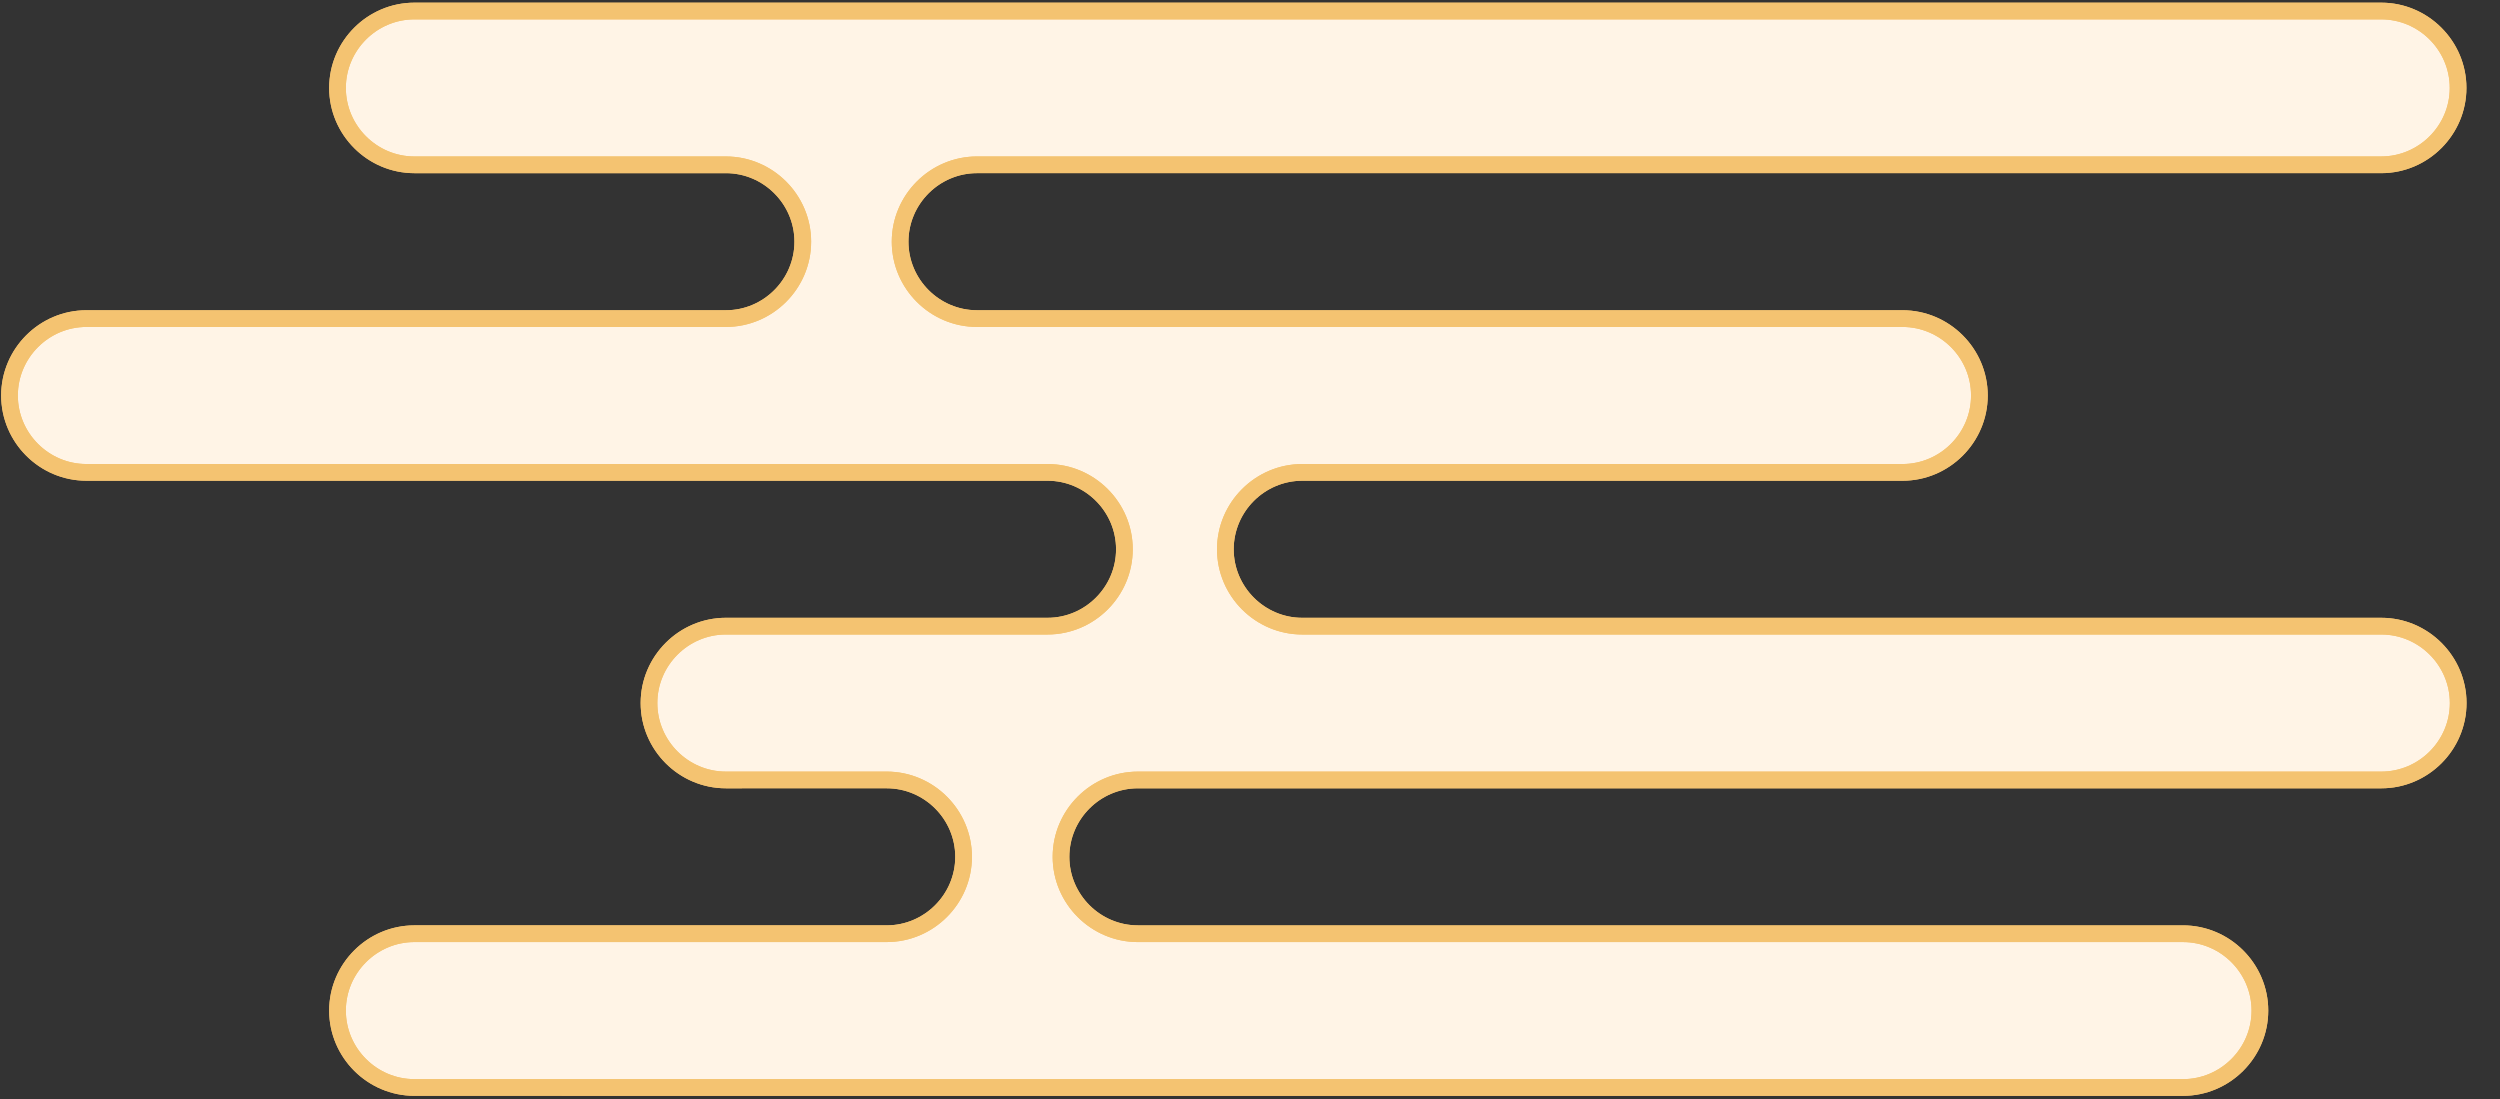 <?xml version="1.0" encoding="utf-8"?>
<!-- Generator: Adobe Illustrator 16.0.0, SVG Export Plug-In . SVG Version: 6.00 Build 0)  -->
<!DOCTYPE svg PUBLIC "-//W3C//DTD SVG 1.1//EN" "http://www.w3.org/Graphics/SVG/1.1/DTD/svg11.dtd">
<svg version="1.1" id="_レイヤー_2" xmlns="http://www.w3.org/2000/svg" xmlns:xlink="http://www.w3.org/1999/xlink" x="0px"
	 y="0px" width="275.76px" height="121.221px" viewBox="0 0 275.76 121.221" enable-background="new 0 0 275.76 121.221"
	 xml:space="preserve">
<rect x="0" y="0" width="275.76" height="121.221" fill="#333333" stroke="none"/>
<g id="PC_2_">
	<g>
		<g id="_キンメ_2_">
			<path fill="#FFF4E6" stroke="#F4C371" stroke-width="1.843" stroke-miterlimit="10" d="M262.657,1.216
				c4.66,0,8.479,3.818,8.479,8.482l0,0c0,4.662-3.819,8.48-8.479,8.48H107.768c-4.663,0-8.482,3.82-8.482,8.482l0,0
				c0,4.664,3.819,8.482,8.482,8.482h102.085c4.663,0,8.482,3.82,8.482,8.481l0,0c0,4.662-3.819,8.482-8.482,8.482h-66.208
				c-4.663,0-8.483,3.818-8.483,8.482l0,0c0,4.661,3.82,8.48,8.483,8.48h119.02c4.661,0,8.482,3.819,8.482,8.481l0,0
				c0,4.664-3.821,8.483-8.482,8.483h-137.15c-4.662,0-8.482,3.817-8.482,8.479l0,0c0,4.664,3.82,8.482,8.482,8.482h115.279
				c4.662,0,8.482,3.818,8.482,8.482l0,0c0,4.661-3.82,8.479-8.482,8.479H45.711c-4.662,0-8.482-3.818-8.482-8.479l0,0
				c0-4.664,3.821-8.482,8.482-8.482h52.095c4.663,0,8.482-3.818,8.482-8.482l0,0c0-4.662-3.819-8.479-8.482-8.479H80.068
				c-4.661,0-8.481-3.819-8.481-8.483l0,0c0-4.662,3.821-8.481,8.481-8.481h35.476c4.663,0,8.482-3.819,8.482-8.48l0,0
				c0-4.664-3.819-8.482-8.482-8.482H9.531c-4.662,0.002-8.482-3.818-8.482-8.48l0,0c0-4.662,3.821-8.482,8.482-8.482h70.537
				c4.663,0,8.483-3.817,8.483-8.482l0,0c0-4.662-3.82-8.481-8.483-8.481H45.711c-4.662,0-8.482-3.818-8.482-8.48l0,0
				c0-4.665,3.821-8.484,8.482-8.484H262.657z"/>
		</g>
	</g>
</g>
<g id="PC_1_">
	<g>
		<g id="_キンメ_1_">
			<path fill="none" stroke="#F4C371" stroke-width="1.843" stroke-miterlimit="10" d="M262.657,1.216
				c4.66,0,8.479,3.818,8.479,8.482l0,0c0,4.662-3.819,8.48-8.479,8.48H107.768c-4.663,0-8.482,3.82-8.482,8.482l0,0
				c0,4.664,3.819,8.482,8.482,8.482h102.085c4.663,0,8.482,3.82,8.482,8.481l0,0c0,4.662-3.819,8.482-8.482,8.482h-66.208
				c-4.663,0-8.483,3.818-8.483,8.482l0,0c0,4.661,3.82,8.48,8.483,8.48h119.02c4.661,0,8.482,3.819,8.482,8.481l0,0
				c0,4.664-3.821,8.483-8.482,8.483h-137.15c-4.662,0-8.482,3.817-8.482,8.479l0,0c0,4.664,3.82,8.482,8.482,8.482h115.279
				c4.662,0,8.482,3.818,8.482,8.482l0,0c0,4.661-3.82,8.479-8.482,8.479H45.711c-4.662,0-8.482-3.818-8.482-8.479l0,0
				c0-4.664,3.821-8.482,8.482-8.482h52.095c4.663,0,8.482-3.818,8.482-8.482l0,0c0-4.662-3.819-8.479-8.482-8.479H80.068
				c-4.661,0-8.481-3.819-8.481-8.483l0,0c0-4.662,3.821-8.481,8.481-8.481h35.476c4.663,0,8.482-3.819,8.482-8.48l0,0
				c0-4.664-3.819-8.482-8.482-8.482H9.531c-4.662,0.002-8.482-3.818-8.482-8.48l0,0c0-4.662,3.821-8.482,8.482-8.482h70.537
				c4.663,0,8.483-3.817,8.483-8.482l0,0c0-4.662-3.82-8.481-8.483-8.481H45.711c-4.662,0-8.482-3.818-8.482-8.48l0,0
				c0-4.665,3.821-8.484,8.482-8.484H262.657z"/>
		</g>
	</g>
</g>
</svg>

